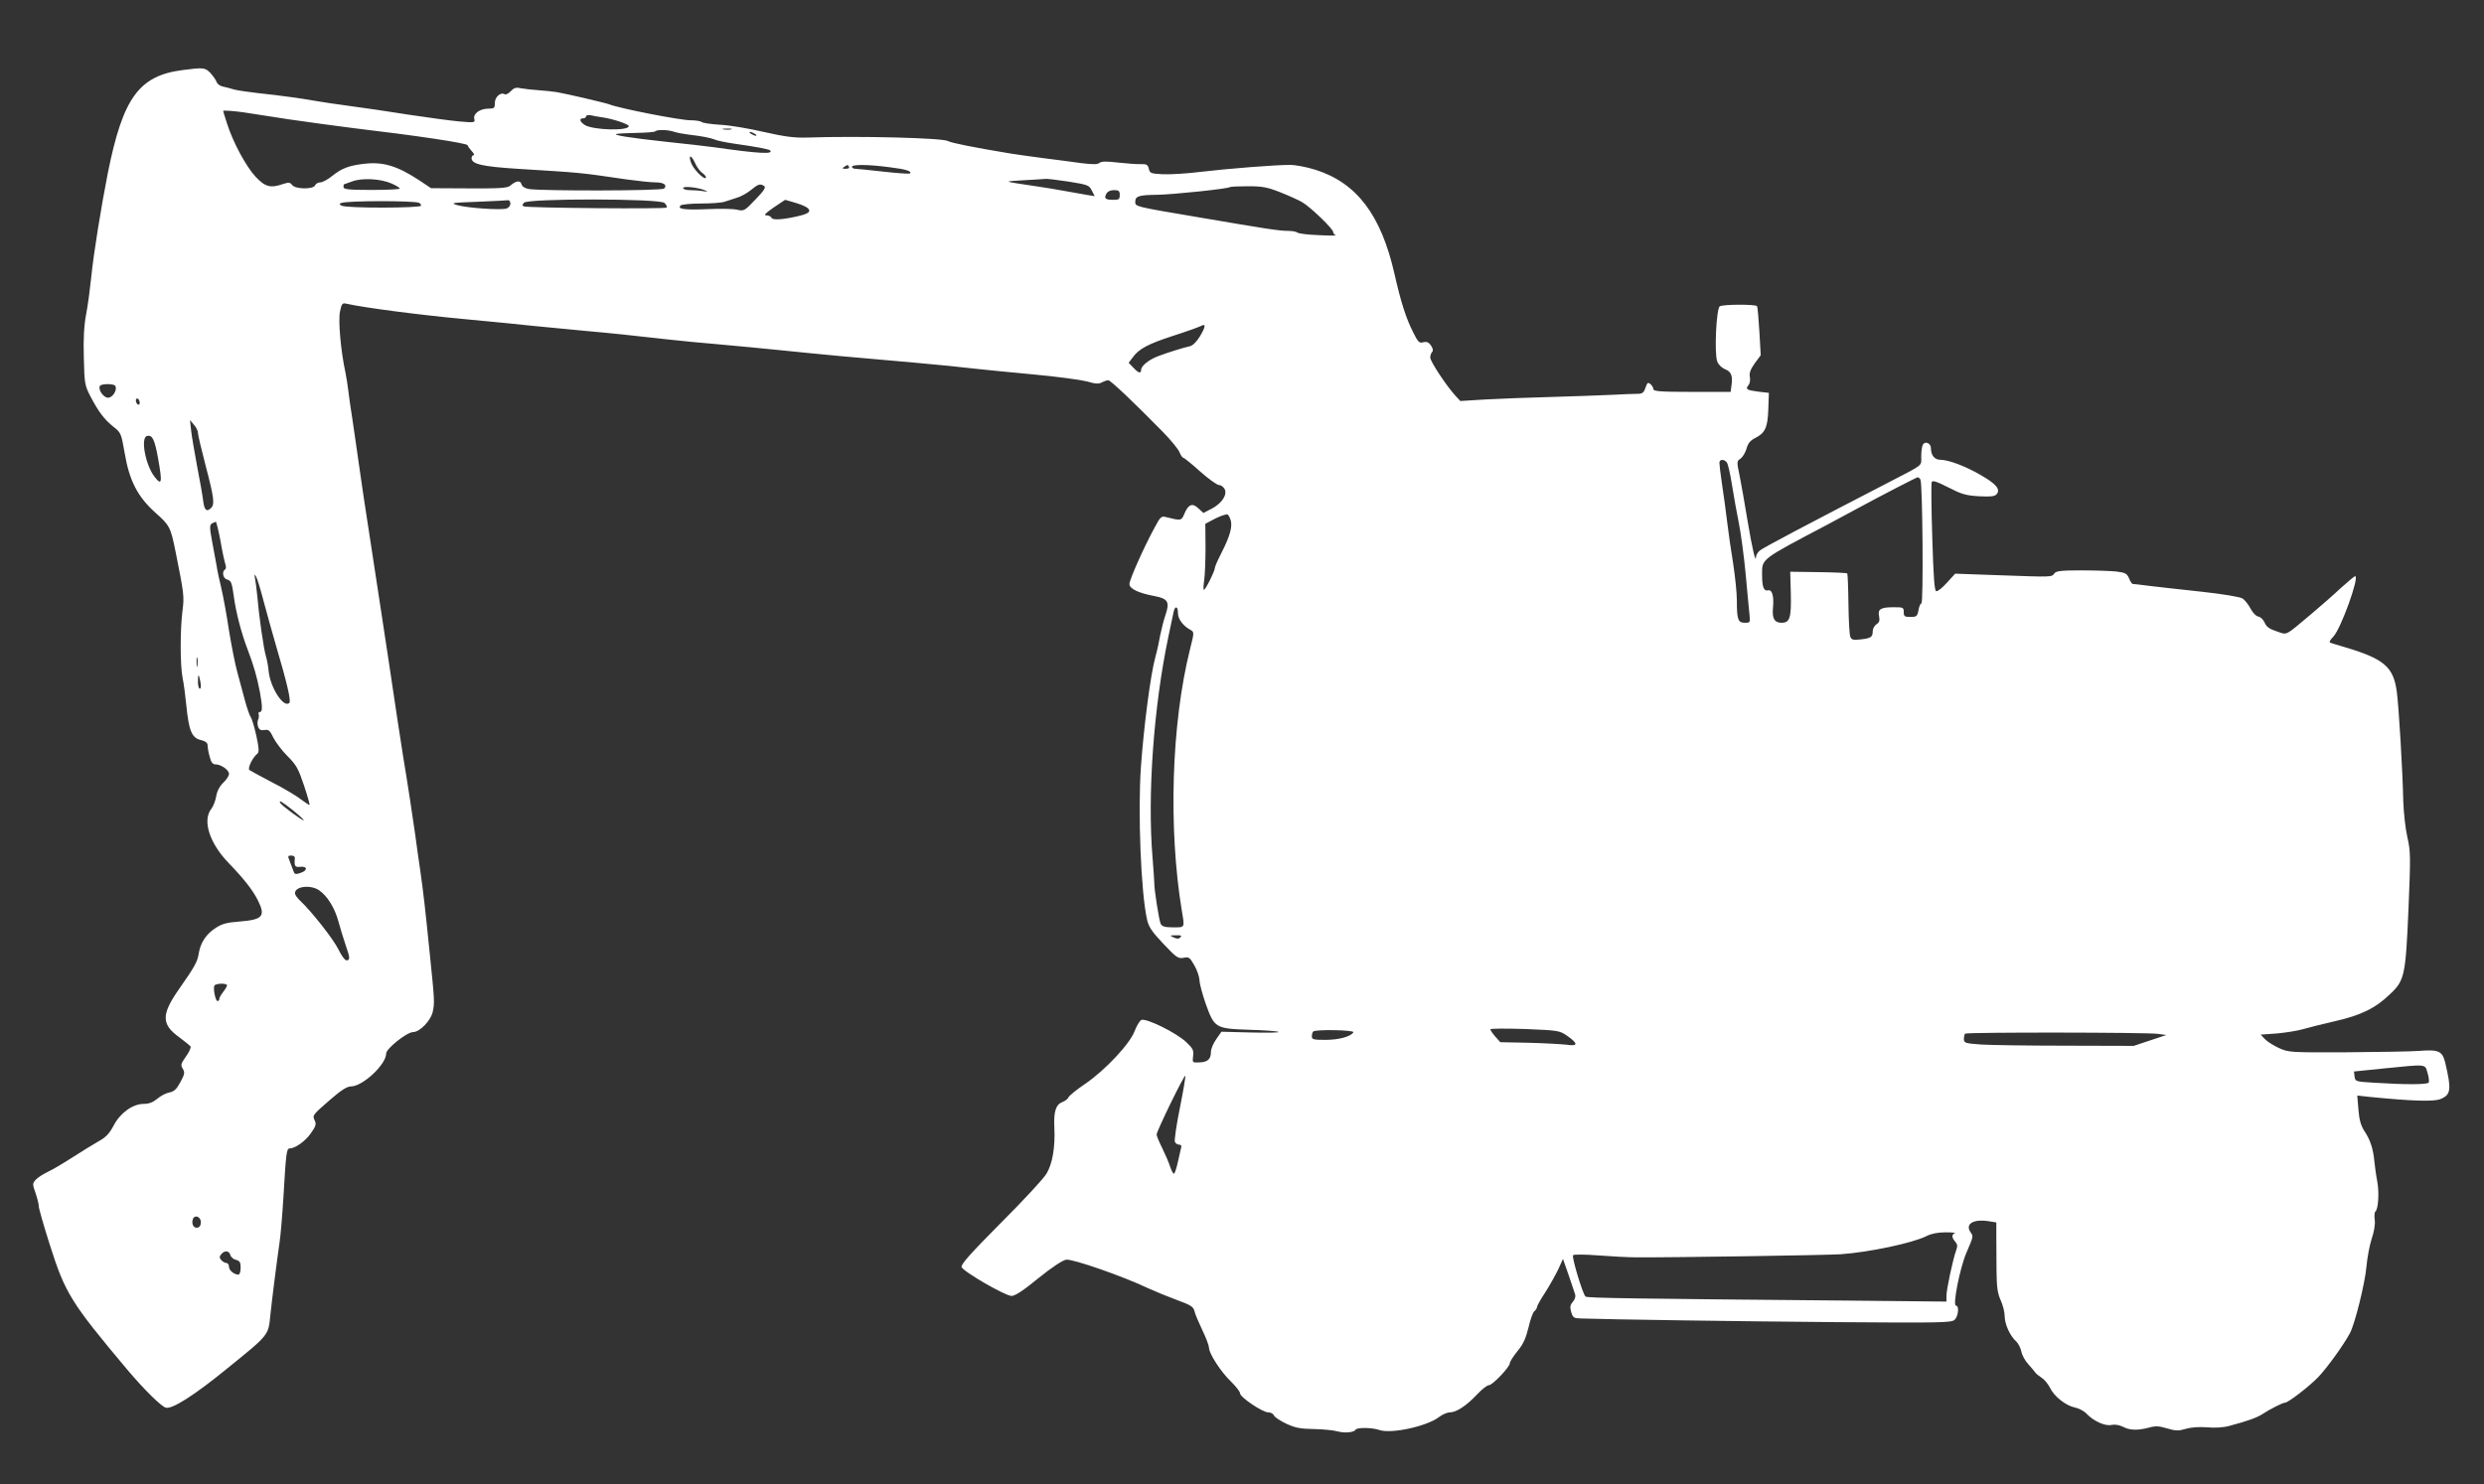 <?xml version="1.0" standalone="no"?>
<!DOCTYPE svg PUBLIC "-//W3C//DTD SVG 20010904//EN"
 "http://www.w3.org/TR/2001/REC-SVG-20010904/DTD/svg10.dtd">
<svg version="1.0" xmlns="http://www.w3.org/2000/svg"
 width="1280pt" height="765pt" viewBox="0 0 1280 765"
 preserveAspectRatio="xMidYMid meet">
<rect x="0" y="0" width="1280" height="765" fill="#333333" stroke="none"/>
<g transform="translate(0,765) scale(0.1,-0.1)"
fill="#ffffff" stroke="none">
<path d="M942 7289 c-226 -29 -308 -142 -386 -529 -35 -178 -74 -418 -86 -540
-6 -58 -17 -143 -26 -189 -11 -60 -15 -125 -12 -225 3 -135 5 -143 35 -201 41
-78 71 -118 119 -156 37 -29 39 -34 56 -132 24 -144 67 -227 158 -309 74 -65
79 -75 104 -198 45 -224 46 -235 36 -311 -12 -95 -12 -280 1 -344 6 -27 14
-90 19 -140 13 -130 28 -168 73 -179 28 -7 37 -15 37 -30 0 -12 5 -38 11 -58
7 -28 15 -38 30 -38 28 0 69 -29 69 -49 0 -10 -13 -30 -29 -45 -19 -18 -32
-43 -37 -70 -3 -22 -15 -52 -25 -65 -47 -59 -10 -176 87 -277 80 -83 125 -140
152 -193 42 -84 27 -101 -93 -111 -68 -5 -92 -12 -125 -34 -49 -32 -77 -76
-86 -131 -6 -41 -20 -67 -102 -184 -91 -130 -91 -181 1 -247 28 -21 55 -43 59
-48 3 -5 -7 -29 -24 -52 -26 -37 -28 -44 -16 -63 11 -19 10 -27 -12 -68 -20
-37 -32 -49 -57 -54 -17 -3 -46 -18 -63 -33 -22 -18 -43 -26 -69 -26 -57 0
-121 -46 -155 -111 -23 -43 -40 -61 -80 -83 -28 -16 -88 -53 -133 -82 -45 -29
-102 -63 -126 -74 -25 -12 -53 -30 -63 -41 -17 -19 -17 -23 -1 -68 9 -27 17
-58 17 -69 0 -12 25 -98 55 -193 81 -256 109 -301 401 -649 87 -103 175 -190
199 -196 33 -8 147 64 318 204 214 173 210 169 220 272 6 62 35 291 47 372 6
37 15 147 21 245 12 211 16 243 30 243 29 0 80 36 109 76 27 38 31 49 22 68
-13 28 -13 27 81 109 55 48 86 67 105 67 61 0 182 113 182 170 0 25 107 110
138 110 35 0 92 59 102 105 10 45 9 63 -15 295 -25 249 -33 315 -49 430 -9 58
-20 141 -26 185 -12 84 -42 285 -61 395 -11 67 -42 273 -78 515 -12 77 -30
199 -41 270 -11 72 -36 234 -55 360 -20 127 -45 295 -56 375 -11 80 -27 186
-34 235 -8 50 -17 113 -20 140 -3 28 -10 70 -15 95 -24 111 -38 268 -28 314 8
40 12 45 31 41 92 -21 377 -58 602 -79 149 -14 313 -30 365 -36 52 -5 169 -16
260 -25 156 -14 221 -21 435 -45 50 -6 167 -17 260 -25 94 -8 235 -22 315 -30
80 -8 217 -22 305 -30 88 -8 261 -23 385 -34 124 -11 263 -25 310 -31 47 -5
184 -19 305 -30 121 -11 245 -28 276 -36 43 -13 61 -14 77 -5 11 6 26 11 33
11 12 0 134 -116 283 -268 39 -40 77 -86 84 -103 6 -16 16 -29 20 -29 4 0 43
-31 86 -70 43 -38 87 -70 97 -70 10 0 23 -9 29 -20 16 -29 -13 -74 -66 -102
l-43 -22 -25 23 c-31 30 -52 22 -72 -25 -16 -39 -17 -39 -97 -19 -22 6 -28 1
-56 -52 -56 -102 -131 -271 -131 -293 0 -25 46 -47 132 -63 67 -13 76 -31 54
-96 -8 -22 -20 -69 -27 -103 -6 -35 -17 -85 -25 -113 -25 -90 -60 -358 -75
-570 -16 -232 0 -647 32 -786 8 -36 25 -62 84 -124 67 -71 76 -77 104 -72 27
6 32 2 55 -38 14 -24 26 -59 27 -77 0 -18 15 -73 32 -122 45 -125 50 -128 224
-134 76 -2 144 -7 151 -11 7 -4 -57 -5 -141 -3 l-153 4 -27 -39 c-15 -21 -27
-50 -27 -64 0 -38 -16 -53 -57 -55 -39 -2 -39 -2 -35 33 4 29 -1 39 -35 71
-51 49 -212 128 -233 114 -8 -5 -23 -30 -33 -56 -24 -66 -152 -202 -254 -272
-45 -30 -84 -62 -87 -70 -3 -8 -17 -19 -31 -24 -34 -13 -46 -49 -42 -131 5
-100 -9 -186 -40 -238 -14 -25 -120 -139 -235 -254 -156 -157 -207 -214 -203
-228 8 -23 225 -149 258 -149 17 0 62 29 137 91 72 58 124 92 144 96 33 5 297
-87 424 -148 35 -16 101 -43 147 -60 71 -26 84 -34 90 -57 3 -15 22 -59 41
-99 19 -39 34 -80 34 -90 0 -30 62 -126 114 -175 25 -25 46 -51 46 -60 0 -20
116 -98 145 -98 13 0 26 -7 29 -15 3 -9 32 -28 63 -43 47 -22 74 -27 143 -28
47 -1 102 -6 122 -12 38 -10 85 -6 94 9 7 12 85 11 122 -2 61 -21 244 19 306
66 18 14 44 25 57 25 34 0 85 34 139 91 25 27 53 49 62 49 19 0 108 94 108
113 0 8 18 36 39 62 30 36 43 65 57 121 9 41 23 79 30 85 8 6 14 16 14 22 0 5
19 40 43 76 23 36 53 90 67 119 l24 53 29 -83 c15 -46 31 -91 34 -101 3 -10
-2 -26 -12 -37 -14 -16 -16 -26 -9 -52 9 -30 14 -33 49 -34 142 -5 820 -15
1319 -19 538 -4 591 -3 608 12 19 17 25 73 7 73 -18 0 20 194 54 273 35 81 36
84 23 103 -32 43 9 71 87 60 l44 -7 0 -72 c0 -40 1 -119 1 -178 1 -83 5 -114
21 -150 11 -24 21 -61 21 -82 0 -42 27 -102 59 -131 11 -10 23 -34 27 -52 3
-18 19 -48 36 -66 16 -18 33 -38 36 -43 4 -6 19 -18 33 -27 14 -9 33 -32 43
-52 21 -44 82 -92 128 -101 20 -4 47 -18 60 -32 36 -38 95 -65 128 -58 18 4
40 0 59 -9 36 -19 75 -20 133 -5 35 10 53 9 96 -4 44 -13 59 -13 95 -2 27 8
69 11 110 8 40 -4 86 -1 114 7 97 26 145 43 176 64 33 22 100 56 112 56 16 0
125 84 171 132 46 48 131 166 163 226 26 48 78 260 85 341 4 46 16 111 27 145
13 38 19 75 16 98 -3 21 -1 40 3 43 15 9 21 99 10 155 -6 30 -12 77 -15 104
-6 66 -22 113 -52 157 -17 27 -26 56 -30 109 l-6 73 64 -7 c222 -22 331 -25
365 -11 54 22 57 49 24 188 -15 60 -33 68 -137 60 -43 -3 -211 -6 -373 -7
-289 -1 -296 -1 -347 22 -28 13 -61 34 -72 46 l-22 23 83 6 c46 4 107 14 135
22 28 8 102 27 164 41 133 30 210 67 284 139 76 71 81 95 96 442 11 269 11
294 -6 368 -10 44 -19 127 -21 185 -3 154 -23 485 -33 562 -17 131 -65 172
-271 233 -30 9 -61 18 -69 21 -11 3 -7 12 13 33 39 41 136 311 112 311 -4 0
-37 -28 -75 -62 -37 -35 -105 -94 -151 -133 -141 -118 -122 -108 -179 -89 -37
12 -52 23 -61 44 -7 16 -21 30 -33 32 -12 2 -28 19 -40 41 -11 21 -29 44 -41
52 -12 8 -101 23 -211 35 -104 11 -226 25 -269 30 -44 6 -82 10 -86 10 -4 0
-13 13 -19 29 -11 25 -19 29 -64 35 -29 3 -110 6 -181 6 -106 0 -131 -3 -140
-16 -15 -19 -7 -19 -286 -9 l-225 8 -43 -47 c-23 -26 -48 -46 -55 -43 -9 3
-14 75 -20 276 -5 150 -6 278 -3 286 4 10 24 4 85 -27 68 -35 91 -42 158 -46
63 -3 81 -1 92 11 20 25 -2 52 -80 97 -78 46 -168 80 -210 80 -30 0 -49 23
-49 60 0 25 -29 38 -41 19 -5 -8 -9 -35 -9 -61 0 -52 18 -38 -167 -134 -422
-218 -651 -339 -665 -352 -10 -8 -18 -22 -19 -31 -1 -39 -19 36 -44 185 -14
87 -33 192 -41 233 -15 71 -15 74 5 87 11 8 25 31 31 52 7 26 19 41 42 53 53
26 67 54 70 149 l3 85 -53 6 c-62 8 -69 13 -52 34 7 8 10 27 7 42 -4 20 3 39
25 70 l31 42 -7 122 c-4 67 -9 126 -12 131 -7 10 -175 10 -192 -1 -18 -11 -29
-245 -13 -284 6 -17 23 -33 40 -40 32 -12 41 -35 33 -86 l-4 -31 -199 0 c-162
0 -199 3 -199 14 0 7 -7 19 -15 26 -13 11 -17 8 -26 -19 -9 -26 -16 -31 -42
-31 -18 0 -75 -2 -127 -5 -52 -3 -192 -7 -310 -11 -118 -3 -273 -9 -345 -13
l-130 -8 -25 27 c-46 50 -130 177 -130 197 0 10 4 23 10 29 6 6 4 18 -6 33
-12 17 -22 21 -40 17 -21 -6 -27 1 -52 51 -37 73 -64 158 -96 300 -69 305
-195 471 -408 538 -44 14 -102 25 -131 25 -74 0 -309 -18 -462 -36 -71 -9
-159 -14 -195 -12 -59 3 -65 5 -70 28 -5 21 -12 25 -41 24 -19 -1 -71 3 -117
8 -61 7 -86 7 -97 -2 -10 -8 -33 -8 -92 -1 -43 6 -132 18 -198 26 -66 9 -142
19 -170 24 -186 31 -303 54 -320 64 -30 16 -452 27 -725 18 -67 -2 -114 4
-225 29 -77 18 -178 35 -225 37 -47 3 -89 9 -94 14 -6 5 -31 9 -57 9 -54 0
-366 61 -419 82 -17 7 -218 54 -270 63 -19 3 -62 8 -95 10 -33 2 -74 7 -91 10
-25 6 -36 2 -52 -15 -11 -12 -25 -19 -31 -16 -21 13 -51 -14 -51 -44 0 -27 -3
-30 -33 -30 -44 0 -80 -26 -73 -53 5 -19 2 -20 -77 -13 -45 4 -163 20 -262 35
-99 16 -236 36 -305 45 -69 9 -147 21 -175 26 -67 12 -180 28 -295 40 -52 6
-108 14 -125 19 -16 5 -42 12 -57 15 -15 3 -29 14 -32 24 -3 9 -17 29 -31 45
-28 29 -36 30 -143 16z m313 -218 c33 -5 138 -21 233 -36 95 -14 244 -34 330
-45 329 -39 592 -78 592 -89 0 -4 9 -17 20 -29 12 -12 16 -22 10 -22 -5 0 -10
-7 -10 -15 0 -31 54 -43 235 -55 336 -21 313 -18 565 -55 58 -8 124 -15 147
-15 44 0 63 -14 45 -32 -12 -12 -638 -13 -699 -2 -19 4 -33 13 -36 25 -6 21
-28 18 -59 -9 -14 -11 -54 -14 -212 -13 l-195 1 -58 39 c-114 75 -187 98 -284
87 -80 -9 -117 -23 -166 -62 -23 -19 -51 -34 -62 -34 -12 0 -24 -7 -27 -15 -9
-22 -103 -21 -119 2 -10 13 -17 14 -45 5 -66 -23 -93 -16 -143 37 -50 54 -117
179 -147 274 -11 34 -20 63 -20 65 0 4 46 1 105 -7z m1850 -26 c55 -8 135 -35
135 -45 0 -26 -184 -21 -227 6 -26 17 -30 34 -8 34 8 0 15 5 15 10 0 6 10 8
23 6 12 -3 40 -8 62 -11z m663 -62 c-10 -2 -28 -2 -40 0 -13 2 -5 4 17 4 22 1
32 -1 23 -4z m-292 -13 c16 -5 49 -11 74 -14 70 -8 113 -17 135 -26 11 -5 54
-14 95 -20 121 -17 182 -29 188 -35 21 -21 -57 -17 -288 16 -36 5 -150 18
-255 29 -183 20 -277 35 -245 40 8 2 54 4 102 5 48 1 91 4 94 8 10 10 66 9
100 -3z m414 -10 c8 -5 11 -10 5 -10 -5 0 -17 5 -25 10 -8 5 -10 10 -5 10 6 0
17 -5 25 -10z m-269 -203 c12 -9 20 -20 16 -24 -10 -10 -64 45 -76 78 -15 43
0 43 20 0 9 -21 27 -46 40 -54z m754 33 c3 -6 -4 -10 -17 -10 -18 0 -20 2 -8
10 19 12 18 12 25 0z m209 -2 c84 -10 117 -21 105 -32 -3 -3 -63 1 -134 9 -72
8 -138 15 -147 15 -10 0 -18 5 -18 10 0 13 82 13 194 -2z m-2566 -84 c23 -10
42 -22 42 -26 0 -4 -65 -7 -145 -7 -119 0 -145 3 -145 15 0 8 1 14 3 14 1 0
20 7 42 15 51 19 147 14 203 -11z m3488 10 c99 -16 106 -18 120 -46 l15 -29
-38 6 c-21 4 -72 13 -113 20 -41 8 -106 18 -145 24 -186 28 -180 25 -70 32 55
3 106 6 113 7 7 1 60 -5 118 -14z m-1568 -23 c10 -6 -1 -24 -45 -69 -56 -59
-59 -61 -95 -53 -20 5 -88 6 -151 3 -119 -5 -159 0 -140 19 5 5 52 10 104 10
52 0 105 4 119 8 14 5 43 14 65 21 22 6 56 25 75 41 37 30 47 34 68 20z m-303
-23 c15 -6 11 -7 -14 -3 -18 3 -49 5 -67 5 -19 0 -34 5 -34 11 0 11 80 3 115
-13z m2962 -9 c43 -17 94 -40 113 -51 44 -26 160 -138 160 -154 0 -7 6 -14 13
-17 6 -2 -33 -2 -88 1 -55 2 -104 8 -109 13 -6 5 -28 9 -50 9 -46 0 -120 12
-460 70 -332 56 -326 55 -326 80 0 29 18 35 115 36 86 2 365 31 374 40 2 2 44
4 92 4 75 0 100 -5 166 -31z m-827 -14 c0 -22 -4 -25 -33 -25 -41 0 -49 7 -36
31 6 12 21 19 39 19 25 0 30 -4 30 -25z m-3612 -40 c6 -2 12 -9 12 -15 0 -13
-389 -14 -410 0 -13 8 -13 10 0 14 33 12 365 12 398 1z m472 -4 c0 -11 -9 -23
-21 -26 -29 -9 -204 3 -254 18 -36 11 -27 12 105 17 80 3 151 7 158 8 6 1 12
-7 12 -17z m794 3 c9 -8 14 -19 11 -24 -5 -8 -708 -2 -734 6 -11 3 -11 7 -1
19 19 23 701 22 724 -1z m677 0 c79 -24 91 -47 32 -63 -84 -22 -152 -28 -157
-14 -3 7 -15 13 -27 13 -15 0 -5 11 37 40 33 22 59 40 60 40 0 0 25 -7 55 -16z
m2082 -688 c-18 -29 -37 -48 -53 -51 -32 -7 -103 -29 -160 -50 -49 -18 -90
-51 -90 -72 0 -20 -14 -16 -40 12 l-24 25 21 28 c33 45 79 69 211 112 69 22
132 45 141 50 26 14 24 -4 -6 -54z m-5589 -255 c12 -20 -13 -61 -37 -61 -24 0
-53 42 -42 61 8 12 72 12 79 0z m126 -87 c0 -8 -4 -12 -10 -9 -5 3 -10 13 -10
21 0 8 5 12 10 9 6 -3 10 -13 10 -21z m300 -155 c0 -10 18 -87 40 -171 43
-163 47 -197 28 -216 -23 -23 -35 -12 -41 36 -3 26 -17 106 -31 177 -13 72
-28 155 -31 185 l-6 55 20 -24 c12 -13 21 -32 21 -42z m-205 -134 c22 -124 19
-141 -19 -92 -47 61 -73 202 -38 210 27 6 39 -17 57 -118z m8083 -18 c6 -7 18
-59 27 -117 9 -58 25 -145 35 -195 10 -49 26 -166 35 -260 8 -93 18 -189 20
-212 4 -42 4 -43 -24 -43 -35 0 -41 16 -41 115 0 39 -9 124 -19 190 -11 66
-25 163 -31 215 -6 52 -18 138 -26 191 -8 53 -14 104 -14 113 0 19 23 21 38 3z
m998 -89 c11 -17 16 -638 5 -638 -5 0 -12 -16 -15 -35 -6 -32 -10 -35 -41 -35
-31 0 -35 3 -35 25 0 24 -3 25 -52 25 -68 0 -83 -10 -75 -47 4 -22 1 -32 -14
-41 -10 -7 -19 -23 -19 -36 0 -30 -9 -36 -64 -42 -35 -4 -45 -2 -51 13 -5 10
-9 87 -10 170 -1 84 -4 155 -6 157 -2 3 -69 6 -149 7 l-145 2 3 -111 c3 -128
-5 -152 -48 -152 -36 0 -49 22 -44 75 6 62 -4 98 -26 92 -21 -5 -30 17 -30 80
0 84 -12 75 335 258 39 21 104 56 145 78 142 77 315 166 322 167 4 0 10 -5 14
-12z m-3556 -204 c13 -33 0 -84 -45 -172 -19 -37 -35 -73 -35 -80 0 -16 -48
-112 -56 -112 -4 0 -3 21 1 48 4 26 7 102 7 170 l-1 122 32 17 c30 17 63 30
80 32 4 1 12 -11 17 -25z m-5204 -111 c9 -54 21 -108 25 -120 5 -13 4 -25 -1
-28 -18 -11 -11 -47 10 -52 21 -6 25 -15 35 -88 10 -78 40 -193 70 -270 33
-87 49 -143 64 -221 14 -76 14 -104 0 -104 -6 0 -9 -6 -6 -12 2 -7 1 -20 -3
-28 -4 -8 -4 -25 0 -36 6 -16 15 -20 33 -17 21 4 28 -2 46 -40 12 -24 45 -67
73 -95 45 -45 55 -63 84 -149 18 -54 31 -100 29 -102 -2 -1 -21 11 -42 27 -21
17 -87 57 -148 88 -60 31 -114 61 -120 65 -10 10 17 65 41 84 10 8 9 27 -5 92
-10 45 -23 88 -28 95 -6 7 -20 47 -31 88 -11 41 -29 107 -39 145 -11 39 -30
135 -43 215 -12 80 -30 179 -40 220 -10 41 -21 93 -24 115 -4 22 -14 78 -23
124 -13 70 -13 85 -2 92 8 5 17 9 21 9 3 0 14 -44 24 -97z m223 -314 c17 -63
44 -161 61 -219 58 -196 81 -293 71 -303 -29 -29 -99 79 -107 166 -2 23 -8 55
-13 72 -12 36 -37 214 -45 310 -4 39 -9 81 -12 95 -4 20 -3 22 5 9 6 -9 24
-68 40 -130z m4711 -59 c0 -31 26 -66 65 -87 19 -11 19 -13 -3 -100 -96 -384
-112 -923 -42 -1348 15 -89 17 -85 -45 -85 -42 0 -56 4 -64 18 -8 16 -34 178
-33 212 0 8 -4 67 -9 130 -27 325 6 779 82 1140 11 52 23 107 26 123 7 36 23
34 23 -3z m-5053 -272 c-2 -13 -4 -5 -4 17 -1 22 1 32 4 23 2 -10 2 -28 0 -40z
m16 -85 c4 -19 2 -33 -3 -33 -6 0 -10 17 -10 37 0 43 5 41 13 -4z m477 -660
c32 -26 57 -49 55 -51 -4 -5 -111 74 -120 88 -12 20 7 9 65 -37z m9 -250 c-3
-38 1 -44 28 -41 37 4 40 -18 3 -31 -26 -9 -32 -8 -37 7 -3 9 -12 32 -19 50
-12 30 -12 32 7 32 13 0 20 -6 18 -17z m124 -161 c43 -29 82 -91 101 -162 10
-36 26 -90 37 -121 23 -66 24 -79 4 -79 -8 0 -26 25 -41 56 -25 52 -139 197
-199 253 -14 13 -25 29 -25 37 0 35 78 45 123 16z m4439 -244 c-8 -8 -17 -8
-34 0 -22 10 -21 11 12 11 26 1 31 -2 22 -11z m-4912 -247 c0 -4 -9 -20 -20
-34 -11 -14 -20 -30 -20 -36 0 -6 -4 -11 -9 -11 -11 0 -24 67 -16 80 8 12 65
13 65 1z m6904 -259 c59 -41 59 -56 -1 -47 -27 3 -115 8 -195 10 l-147 3 -25
28 c-14 16 -26 33 -26 38 0 5 78 5 178 2 170 -7 178 -8 216 -34z m-1100 17
c-13 -22 -75 -39 -144 -39 -61 0 -70 2 -70 18 0 10 3 22 7 25 12 12 215 8 207
-4z m4145 -8 l44 -6 -84 -28 -84 -28 -350 1 c-192 0 -389 3 -437 6 -82 6 -88
8 -88 29 0 12 3 24 6 27 8 8 938 7 993 -1z m1390 -201 c7 -22 9 -45 6 -50 -7
-11 -122 -11 -279 -1 -98 6 -99 6 -103 32 l-3 26 147 15 c232 23 218 25 232
-22z m-6429 -180 c-18 -88 -29 -167 -26 -175 3 -8 13 -15 21 -15 11 0 15 -6
11 -17 -2 -10 -10 -44 -17 -75 -7 -32 -16 -58 -20 -58 -4 0 -13 17 -20 38 -6
20 -25 63 -40 94 -16 32 -29 63 -29 70 0 17 142 309 148 303 2 -2 -10 -76 -28
-165z m-5045 -590 c0 -16 -6 -26 -18 -28 -19 -4 -32 20 -23 44 9 25 41 13 41
-16z m9038 -57 c-17 -6 -16 -23 2 -43 12 -14 13 -23 5 -45 -16 -43 -50 -201
-50 -234 l0 -30 -497 5 c-1119 10 -1356 13 -1363 21 -16 17 -72 205 -64 213 5
5 63 4 129 -1 66 -5 156 -10 200 -10 188 -1 977 11 1050 16 145 10 373 58 443
94 24 12 58 19 97 19 33 0 54 -2 48 -5z m-8886 -112 c3 -11 16 -22 29 -25 20
-5 24 -13 24 -41 0 -19 -5 -35 -11 -35 -23 0 -49 22 -49 40 0 11 -6 20 -14 20
-7 0 -19 7 -26 15 -10 12 -10 18 0 30 17 21 41 19 47 -4z"/>
</g>
</svg>
